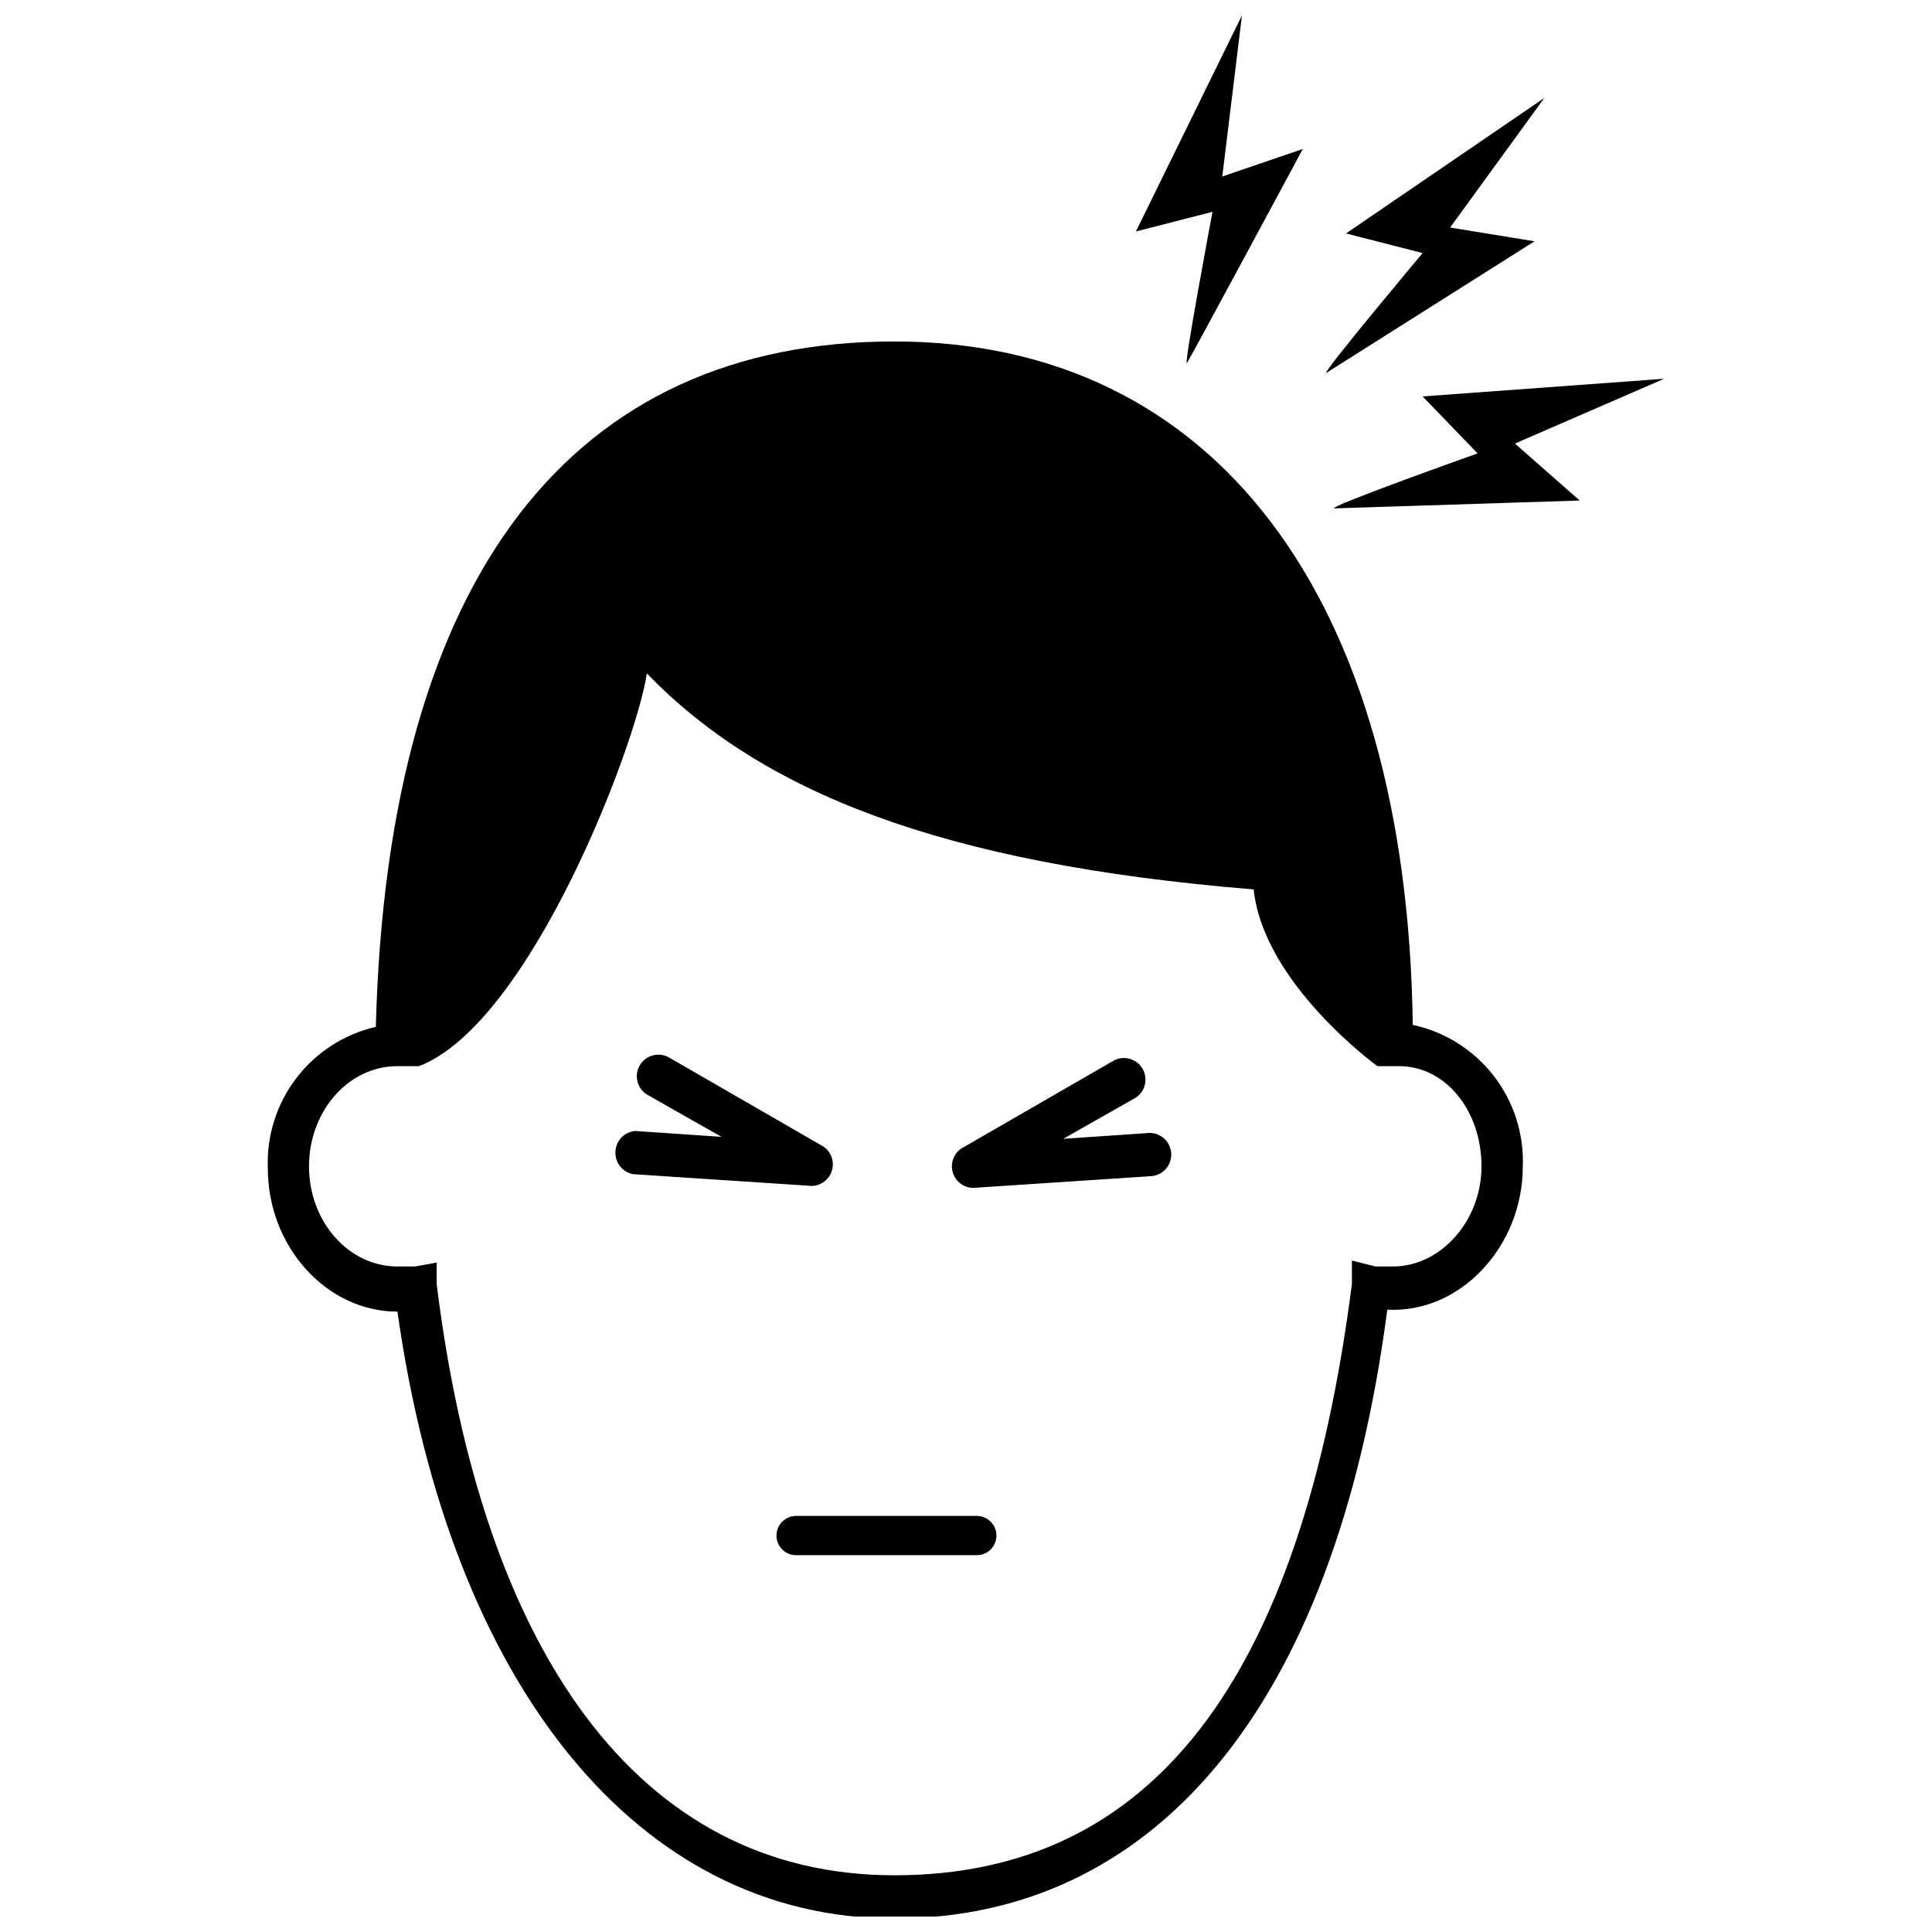 <?xml version="1.0" encoding="UTF-8"?>
<!-- Uploaded to: SVG Repo, www.svgrepo.com, Generator: SVG Repo Mixer Tools -->
<svg width="800px" height="800px" version="1.1" viewBox="144 144 512 512" xmlns="http://www.w3.org/2000/svg">
 <defs>
  <clipPath id="b">
   <path d="m214 234h334v417.9h-334z"/>
  </clipPath>
  <clipPath id="a">
   <path d="m445 148.09h141v130.91h-141z"/>
  </clipPath>
 </defs>
 <g clip-path="url(#b)">
  <path d="m518.4 415.61c-1.559-113.46-52.566-181.12-137.4-181.12s-134.28 61.414-137.4 181.64c-8.387 1.934-15.84 6.734-21.066 13.578-5.227 6.84-7.898 15.293-7.559 23.895 0 20.82 15.613 37.992 34.352 37.992 14.051 99.41 64.016 160.82 131.68 160.82s116.59-54.129 130.64-161.34c19.258 1.039 35.91-16.656 35.91-37.992h0.004c0.316-8.676-2.43-17.184-7.762-24.035-5.328-6.852-12.898-11.609-21.387-13.438zm-5.203 64.016h-4.684l-6.246-1.562v6.246c-13.531 105.14-53.086 156.66-121.27 156.66-68.18 0-109.3-59.852-121.27-156.66v-5.723l-5.727 1.039h-4.684c-13.012 0-23.422-11.969-23.422-26.543 0-14.574 10.41-26.543 23.422-26.543h5.727c29.668-11.449 57.773-85.875 60.375-104.09 30.188 31.227 77.551 50.484 160.82 57.25 2.602 24.98 32.789 46.84 32.789 46.84h5.727c12.492 0 21.859 11.969 21.859 26.543-0.004 14.578-10.934 26.547-23.426 26.547z"/>
 </g>
 <g clip-path="url(#a)">
  <path d="m545.47 261.55 17.176 15.094-65.059 2.082c-1.562-0.52 37.992-14.574 37.992-14.574l-14.574-15.094 64.016-4.684zm7.805-91.602-52.566 35.914 20.297 5.203s-27.062 32.27-25.504 31.75l55.168-34.871-22.375-3.644zm-80.148-21.859-28.105 57.25 20.297-5.203s-7.809 41.637-6.766 40.074c1.039-1.559 30.707-56.73 30.707-56.73l-21.34 7.289z"/>
 </g>
 <path d="m402.86 556.14h-47.883c-2.871 0-5.203-2.328-5.203-5.203s2.332-5.203 5.203-5.203h47.883c2.875 0 5.207 2.328 5.207 5.203s-2.332 5.203-5.207 5.203zm-95.766-106.7c-0.012-2.969 2.25-5.453 5.207-5.723l22.902 1.562-19.258-10.93v-0.004c-1.418-0.703-2.484-1.961-2.938-3.477-0.457-1.512-0.27-3.148 0.523-4.519 0.793-1.367 2.117-2.348 3.66-2.707 1.539-0.359 3.16-0.062 4.477 0.816l40.598 23.422c2.019 1.414 2.902 3.969 2.195 6.332-0.711 2.359-2.852 4.004-5.32 4.074l-47.363-3.121h0.004c-2.75-0.508-4.731-2.93-4.688-5.727zm142.09 6.246-47.363 3.121 0.004 0.004c-2.465-0.074-4.609-1.715-5.316-4.078-0.711-2.363 0.172-4.914 2.195-6.332l40.598-23.422h-0.004c2.707-1.34 5.988-0.352 7.5 2.262 1.512 2.613 0.734 5.949-1.773 7.629l-19.258 10.93 22.902-1.562h-0.004c3.164 0 5.727 2.562 5.727 5.727 0.012 2.969-2.246 5.453-5.203 5.723z"/>
</svg>